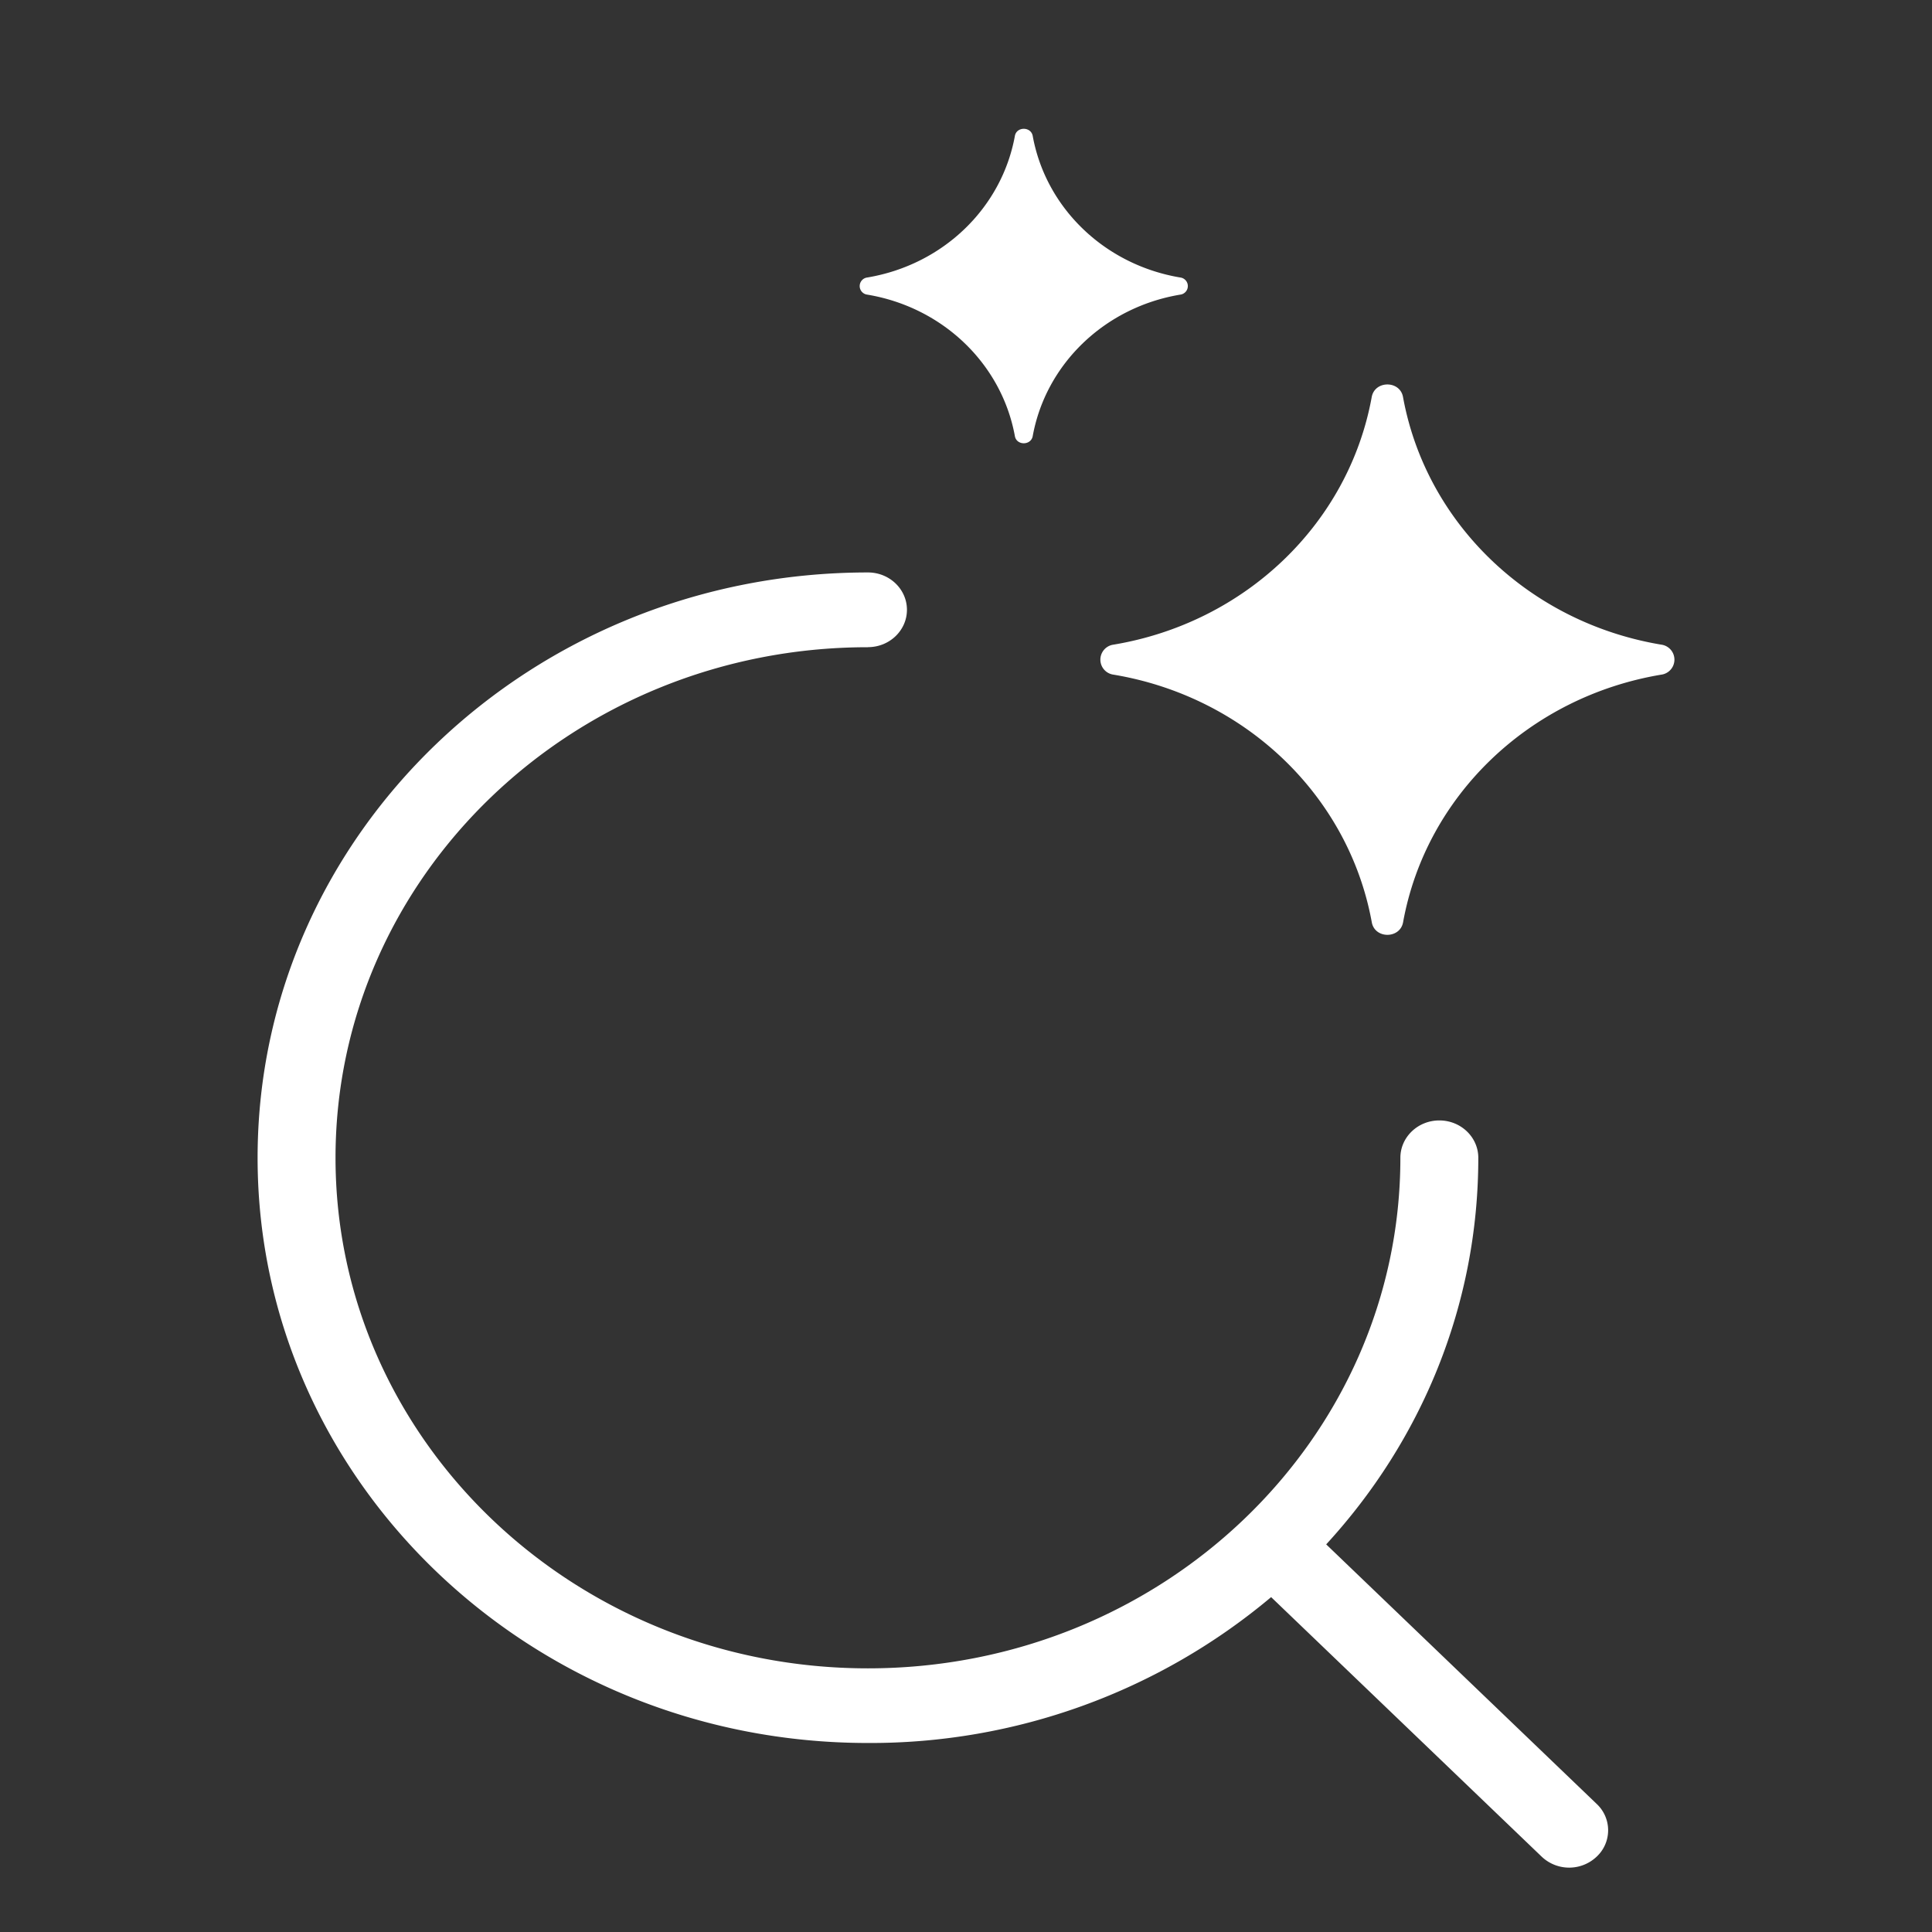 <svg xmlns="http://www.w3.org/2000/svg" width="30" height="30" fill="none"><rect width="100%" height="100%" fill="#333333" stroke="none"/><path fill="#fff" fill-rule="evenodd" d="M16.036 2.111c-.027-.148-.251-.148-.277 0-.205 1.123-1.12 2.002-2.292 2.198a.134.134 0 0 0 0 .266c1.171.195 2.087 1.074 2.292 2.197.026.148.25.148.277 0 .204-1.123 1.12-2.002 2.291-2.197a.134.134 0 0 0 0-.266c-1.17-.196-2.087-1.075-2.291-2.198m5.75 4.054c-.047-.26-.438-.26-.486 0-.357 1.964-1.96 3.503-4.009 3.845a.235.235 0 0 0 0 .466c2.048.342 3.652 1.88 4.01 3.845.047.26.438.26.486 0 .356-1.964 1.96-3.502 4.009-3.845a.235.235 0 0 0 0-.466c-2.048-.342-3.652-1.88-4.01-3.845m-8.309 3.885c-4.566 0-8.267 3.55-8.267 7.928s3.701 7.928 8.267 7.928 8.268-3.55 8.268-7.928c0-.32.271-.58.605-.58s.605.26.605.58c0 2.301-.891 4.402-2.362 6.003l4.2 4.03a.56.56 0 0 1 0 .819.62.62 0 0 1-.854 0L19.738 24.8a9.67 9.67 0 0 1-6.26 2.265C8.243 27.066 4 22.996 4 17.978c0-5.02 4.243-9.089 9.478-9.089.334 0 .605.26.605.58s-.271.58-.605.58" clip-rule="evenodd"/></svg>